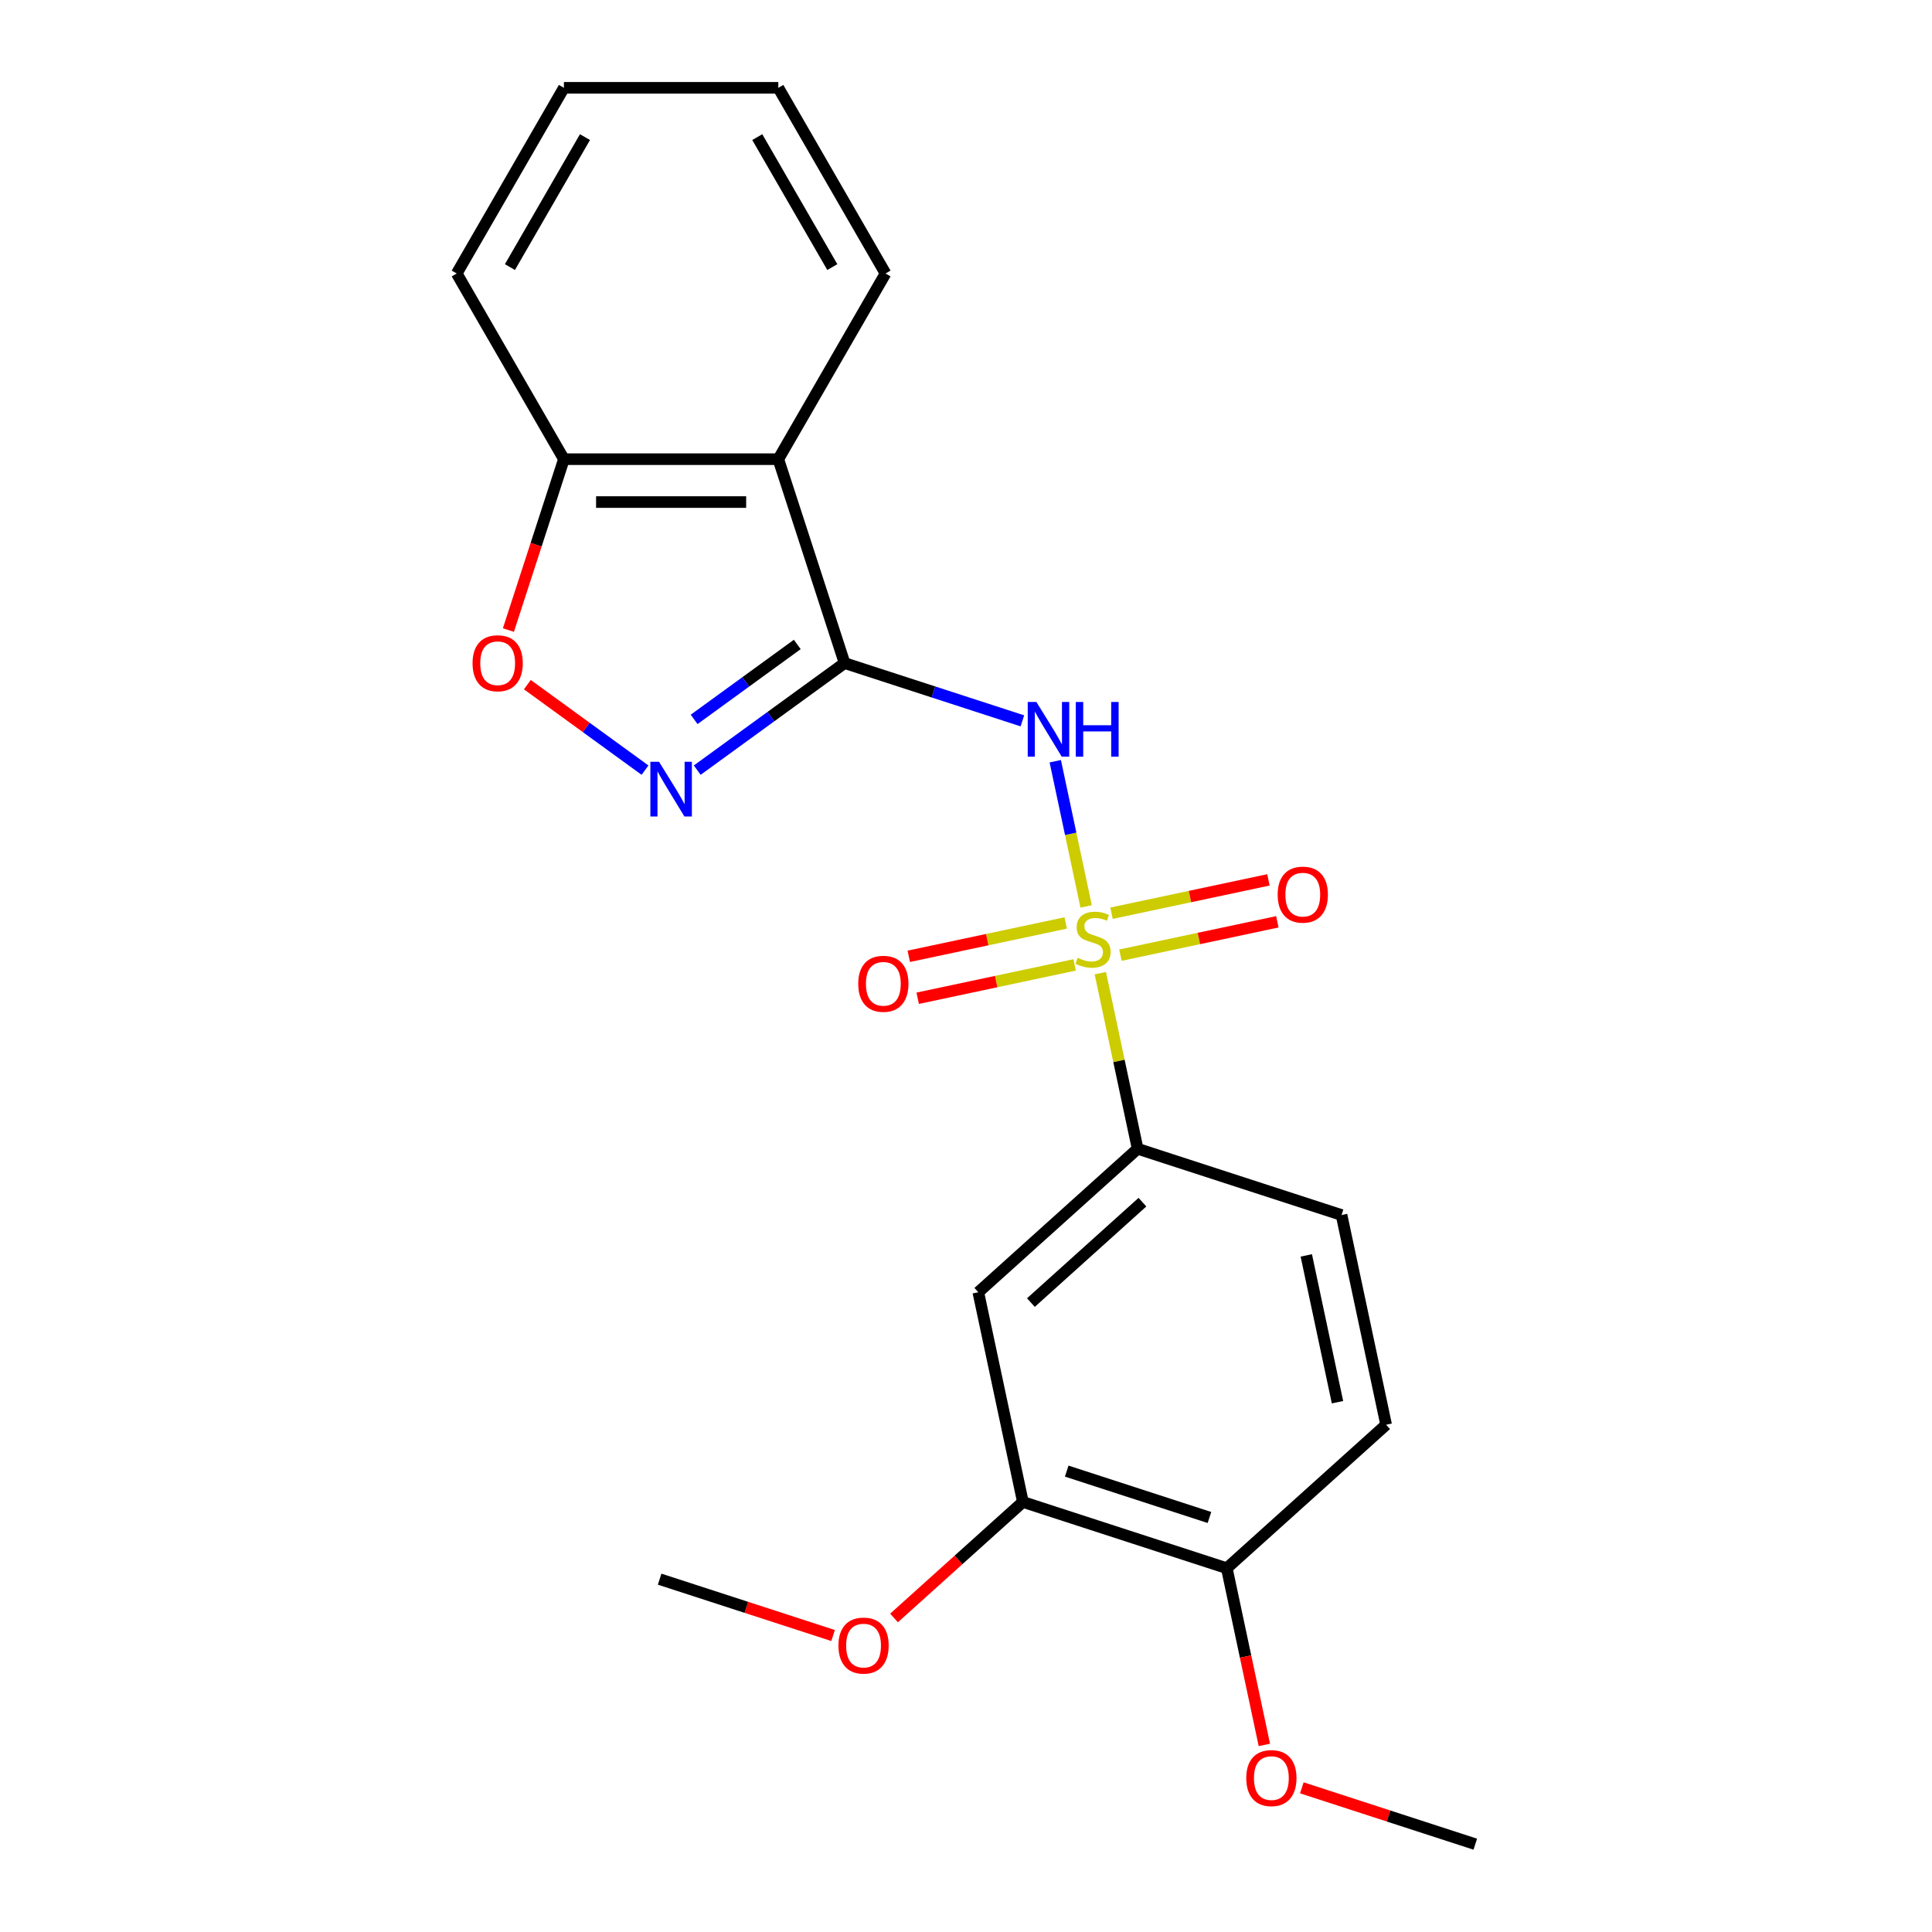 <?xml version='1.0' encoding='iso-8859-1'?>
<svg version='1.1' baseProfile='full'
              xmlns='http://www.w3.org/2000/svg'
                      xmlns:rdkit='http://www.rdkit.org/xml'
                      xmlns:xlink='http://www.w3.org/1999/xlink'
                  xml:space='preserve'
width='1000px' height='1000px' viewBox='0 0 1000 1000'>
<!-- END OF HEADER -->
<rect style='opacity:1.0;fill:#FFFFFF;stroke:none' width='1000' height='1000' x='0' y='0'> </rect>
<path class='bond-1' d='M 562.177,469.16 L 554.19,431.583' style='fill:none;fill-rule:evenodd;stroke:#CCCC00;stroke-width:6px;stroke-linecap:butt;stroke-linejoin:miter;stroke-opacity:1' />
<path class='bond-1' d='M 554.19,431.583 L 546.203,394.007' style='fill:none;fill-rule:evenodd;stroke:#0000FF;stroke-width:6px;stroke-linecap:butt;stroke-linejoin:miter;stroke-opacity:1' />
<path class='bond-4' d='M 569.521,503.708 L 579.181,549.156' style='fill:none;fill-rule:evenodd;stroke:#CCCC00;stroke-width:6px;stroke-linecap:butt;stroke-linejoin:miter;stroke-opacity:1' />
<path class='bond-4' d='M 579.181,549.156 L 588.841,594.604' style='fill:none;fill-rule:evenodd;stroke:#000000;stroke-width:6px;stroke-linecap:butt;stroke-linejoin:miter;stroke-opacity:1' />
<path class='bond-8' d='M 551.606,477.719 L 510.995,486.351' style='fill:none;fill-rule:evenodd;stroke:#CCCC00;stroke-width:6px;stroke-linecap:butt;stroke-linejoin:miter;stroke-opacity:1' />
<path class='bond-8' d='M 510.995,486.351 L 470.383,494.983' style='fill:none;fill-rule:evenodd;stroke:#FF0000;stroke-width:6px;stroke-linecap:butt;stroke-linejoin:miter;stroke-opacity:1' />
<path class='bond-8' d='M 556.221,499.429 L 515.609,508.061' style='fill:none;fill-rule:evenodd;stroke:#CCCC00;stroke-width:6px;stroke-linecap:butt;stroke-linejoin:miter;stroke-opacity:1' />
<path class='bond-8' d='M 515.609,508.061 L 474.997,516.693' style='fill:none;fill-rule:evenodd;stroke:#FF0000;stroke-width:6px;stroke-linecap:butt;stroke-linejoin:miter;stroke-opacity:1' />
<path class='bond-9' d='M 579.93,494.389 L 620.542,485.757' style='fill:none;fill-rule:evenodd;stroke:#CCCC00;stroke-width:6px;stroke-linecap:butt;stroke-linejoin:miter;stroke-opacity:1' />
<path class='bond-9' d='M 620.542,485.757 L 661.154,477.125' style='fill:none;fill-rule:evenodd;stroke:#FF0000;stroke-width:6px;stroke-linecap:butt;stroke-linejoin:miter;stroke-opacity:1' />
<path class='bond-9' d='M 575.315,472.679 L 615.927,464.047' style='fill:none;fill-rule:evenodd;stroke:#CCCC00;stroke-width:6px;stroke-linecap:butt;stroke-linejoin:miter;stroke-opacity:1' />
<path class='bond-9' d='M 615.927,464.047 L 656.539,455.415' style='fill:none;fill-rule:evenodd;stroke:#FF0000;stroke-width:6px;stroke-linecap:butt;stroke-linejoin:miter;stroke-opacity:1' />
<path class='bond-0' d='M 437.152,343.211 L 483.166,358.162' style='fill:none;fill-rule:evenodd;stroke:#000000;stroke-width:6px;stroke-linecap:butt;stroke-linejoin:miter;stroke-opacity:1' />
<path class='bond-0' d='M 483.166,358.162 L 529.181,373.113' style='fill:none;fill-rule:evenodd;stroke:#0000FF;stroke-width:6px;stroke-linecap:butt;stroke-linejoin:miter;stroke-opacity:1' />
<path class='bond-2' d='M 437.152,343.211 L 399.019,370.917' style='fill:none;fill-rule:evenodd;stroke:#000000;stroke-width:6px;stroke-linecap:butt;stroke-linejoin:miter;stroke-opacity:1' />
<path class='bond-2' d='M 399.019,370.917 L 360.886,398.622' style='fill:none;fill-rule:evenodd;stroke:#0000FF;stroke-width:6px;stroke-linecap:butt;stroke-linejoin:miter;stroke-opacity:1' />
<path class='bond-2' d='M 412.666,333.567 L 385.973,352.961' style='fill:none;fill-rule:evenodd;stroke:#000000;stroke-width:6px;stroke-linecap:butt;stroke-linejoin:miter;stroke-opacity:1' />
<path class='bond-2' d='M 385.973,352.961 L 359.28,372.354' style='fill:none;fill-rule:evenodd;stroke:#0000FF;stroke-width:6px;stroke-linecap:butt;stroke-linejoin:miter;stroke-opacity:1' />
<path class='bond-3' d='M 437.152,343.211 L 402.859,237.668' style='fill:none;fill-rule:evenodd;stroke:#000000;stroke-width:6px;stroke-linecap:butt;stroke-linejoin:miter;stroke-opacity:1' />
<path class='bond-5' d='M 333.857,398.622 L 303.403,376.495' style='fill:none;fill-rule:evenodd;stroke:#0000FF;stroke-width:6px;stroke-linecap:butt;stroke-linejoin:miter;stroke-opacity:1' />
<path class='bond-5' d='M 303.403,376.495 L 272.948,354.369' style='fill:none;fill-rule:evenodd;stroke:#FF0000;stroke-width:6px;stroke-linecap:butt;stroke-linejoin:miter;stroke-opacity:1' />
<path class='bond-7' d='M 402.859,237.668 L 291.884,237.668' style='fill:none;fill-rule:evenodd;stroke:#000000;stroke-width:6px;stroke-linecap:butt;stroke-linejoin:miter;stroke-opacity:1' />
<path class='bond-7' d='M 386.213,259.863 L 308.531,259.863' style='fill:none;fill-rule:evenodd;stroke:#000000;stroke-width:6px;stroke-linecap:butt;stroke-linejoin:miter;stroke-opacity:1' />
<path class='bond-15' d='M 402.859,237.668 L 458.346,141.561' style='fill:none;fill-rule:evenodd;stroke:#000000;stroke-width:6px;stroke-linecap:butt;stroke-linejoin:miter;stroke-opacity:1' />
<path class='bond-6' d='M 588.841,594.604 L 506.371,668.86' style='fill:none;fill-rule:evenodd;stroke:#000000;stroke-width:6px;stroke-linecap:butt;stroke-linejoin:miter;stroke-opacity:1' />
<path class='bond-6' d='M 591.322,622.236 L 533.593,674.216' style='fill:none;fill-rule:evenodd;stroke:#000000;stroke-width:6px;stroke-linecap:butt;stroke-linejoin:miter;stroke-opacity:1' />
<path class='bond-12' d='M 588.841,594.604 L 694.384,628.897' style='fill:none;fill-rule:evenodd;stroke:#000000;stroke-width:6px;stroke-linecap:butt;stroke-linejoin:miter;stroke-opacity:1' />
<path class='bond-23' d='M 263.146,326.117 L 277.515,281.893' style='fill:none;fill-rule:evenodd;stroke:#FF0000;stroke-width:6px;stroke-linecap:butt;stroke-linejoin:miter;stroke-opacity:1' />
<path class='bond-23' d='M 277.515,281.893 L 291.884,237.668' style='fill:none;fill-rule:evenodd;stroke:#000000;stroke-width:6px;stroke-linecap:butt;stroke-linejoin:miter;stroke-opacity:1' />
<path class='bond-10' d='M 506.371,668.86 L 529.444,777.41' style='fill:none;fill-rule:evenodd;stroke:#000000;stroke-width:6px;stroke-linecap:butt;stroke-linejoin:miter;stroke-opacity:1' />
<path class='bond-17' d='M 291.884,237.668 L 236.397,141.561' style='fill:none;fill-rule:evenodd;stroke:#000000;stroke-width:6px;stroke-linecap:butt;stroke-linejoin:miter;stroke-opacity:1' />
<path class='bond-14' d='M 529.444,777.41 L 496.096,807.436' style='fill:none;fill-rule:evenodd;stroke:#000000;stroke-width:6px;stroke-linecap:butt;stroke-linejoin:miter;stroke-opacity:1' />
<path class='bond-14' d='M 496.096,807.436 L 462.748,837.463' style='fill:none;fill-rule:evenodd;stroke:#FF0000;stroke-width:6px;stroke-linecap:butt;stroke-linejoin:miter;stroke-opacity:1' />
<path class='bond-22' d='M 529.444,777.41 L 634.987,811.703' style='fill:none;fill-rule:evenodd;stroke:#000000;stroke-width:6px;stroke-linecap:butt;stroke-linejoin:miter;stroke-opacity:1' />
<path class='bond-22' d='M 552.134,761.445 L 626.014,785.45' style='fill:none;fill-rule:evenodd;stroke:#000000;stroke-width:6px;stroke-linecap:butt;stroke-linejoin:miter;stroke-opacity:1' />
<path class='bond-11' d='M 634.987,811.703 L 717.457,737.446' style='fill:none;fill-rule:evenodd;stroke:#000000;stroke-width:6px;stroke-linecap:butt;stroke-linejoin:miter;stroke-opacity:1' />
<path class='bond-16' d='M 634.987,811.703 L 644.707,857.43' style='fill:none;fill-rule:evenodd;stroke:#000000;stroke-width:6px;stroke-linecap:butt;stroke-linejoin:miter;stroke-opacity:1' />
<path class='bond-16' d='M 644.707,857.43 L 654.426,903.158' style='fill:none;fill-rule:evenodd;stroke:#FF0000;stroke-width:6px;stroke-linecap:butt;stroke-linejoin:miter;stroke-opacity:1' />
<path class='bond-13' d='M 694.384,628.897 L 717.457,737.446' style='fill:none;fill-rule:evenodd;stroke:#000000;stroke-width:6px;stroke-linecap:butt;stroke-linejoin:miter;stroke-opacity:1' />
<path class='bond-13' d='M 676.135,649.794 L 692.286,725.778' style='fill:none;fill-rule:evenodd;stroke:#000000;stroke-width:6px;stroke-linecap:butt;stroke-linejoin:miter;stroke-opacity:1' />
<path class='bond-18' d='M 431.199,846.541 L 386.315,831.957' style='fill:none;fill-rule:evenodd;stroke:#FF0000;stroke-width:6px;stroke-linecap:butt;stroke-linejoin:miter;stroke-opacity:1' />
<path class='bond-18' d='M 386.315,831.957 L 341.43,817.373' style='fill:none;fill-rule:evenodd;stroke:#000000;stroke-width:6px;stroke-linecap:butt;stroke-linejoin:miter;stroke-opacity:1' />
<path class='bond-20' d='M 458.346,141.561 L 402.859,45.455' style='fill:none;fill-rule:evenodd;stroke:#000000;stroke-width:6px;stroke-linecap:butt;stroke-linejoin:miter;stroke-opacity:1' />
<path class='bond-20' d='M 430.802,138.243 L 391.961,70.968' style='fill:none;fill-rule:evenodd;stroke:#000000;stroke-width:6px;stroke-linecap:butt;stroke-linejoin:miter;stroke-opacity:1' />
<path class='bond-19' d='M 673.834,925.378 L 718.719,939.962' style='fill:none;fill-rule:evenodd;stroke:#FF0000;stroke-width:6px;stroke-linecap:butt;stroke-linejoin:miter;stroke-opacity:1' />
<path class='bond-19' d='M 718.719,939.962 L 763.603,954.545' style='fill:none;fill-rule:evenodd;stroke:#000000;stroke-width:6px;stroke-linecap:butt;stroke-linejoin:miter;stroke-opacity:1' />
<path class='bond-24' d='M 236.397,141.561 L 291.884,45.455' style='fill:none;fill-rule:evenodd;stroke:#000000;stroke-width:6px;stroke-linecap:butt;stroke-linejoin:miter;stroke-opacity:1' />
<path class='bond-24' d='M 263.941,138.243 L 302.783,70.968' style='fill:none;fill-rule:evenodd;stroke:#000000;stroke-width:6px;stroke-linecap:butt;stroke-linejoin:miter;stroke-opacity:1' />
<path class='bond-21' d='M 402.859,45.455 L 291.884,45.455' style='fill:none;fill-rule:evenodd;stroke:#000000;stroke-width:6px;stroke-linecap:butt;stroke-linejoin:miter;stroke-opacity:1' />
<path  class='atom-0' d='M 557.768 495.774
Q 558.088 495.894, 559.408 496.454
Q 560.728 497.014, 562.168 497.374
Q 563.648 497.694, 565.088 497.694
Q 567.768 497.694, 569.328 496.414
Q 570.888 495.094, 570.888 492.814
Q 570.888 491.254, 570.088 490.294
Q 569.328 489.334, 568.128 488.814
Q 566.928 488.294, 564.928 487.694
Q 562.408 486.934, 560.888 486.214
Q 559.408 485.494, 558.328 483.974
Q 557.288 482.454, 557.288 479.894
Q 557.288 476.334, 559.688 474.134
Q 562.128 471.934, 566.928 471.934
Q 570.208 471.934, 573.928 473.494
L 573.008 476.574
Q 569.608 475.174, 567.048 475.174
Q 564.288 475.174, 562.768 476.334
Q 561.248 477.454, 561.288 479.414
Q 561.288 480.934, 562.048 481.854
Q 562.848 482.774, 563.968 483.294
Q 565.128 483.814, 567.048 484.414
Q 569.608 485.214, 571.128 486.014
Q 572.648 486.814, 573.728 488.454
Q 574.848 490.054, 574.848 492.814
Q 574.848 496.734, 572.208 498.854
Q 569.608 500.934, 565.248 500.934
Q 562.728 500.934, 560.808 500.374
Q 558.928 499.854, 556.688 498.934
L 557.768 495.774
' fill='#CCCC00'/>
<path  class='atom-2' d='M 536.435 363.344
L 545.715 378.344
Q 546.635 379.824, 548.115 382.504
Q 549.595 385.184, 549.675 385.344
L 549.675 363.344
L 553.435 363.344
L 553.435 391.664
L 549.555 391.664
L 539.595 375.264
Q 538.435 373.344, 537.195 371.144
Q 535.995 368.944, 535.635 368.264
L 535.635 391.664
L 531.955 391.664
L 531.955 363.344
L 536.435 363.344
' fill='#0000FF'/>
<path  class='atom-2' d='M 556.835 363.344
L 560.675 363.344
L 560.675 375.384
L 575.155 375.384
L 575.155 363.344
L 578.995 363.344
L 578.995 391.664
L 575.155 391.664
L 575.155 378.584
L 560.675 378.584
L 560.675 391.664
L 556.835 391.664
L 556.835 363.344
' fill='#0000FF'/>
<path  class='atom-3' d='M 341.112 394.281
L 350.392 409.281
Q 351.312 410.761, 352.792 413.441
Q 354.272 416.121, 354.352 416.281
L 354.352 394.281
L 358.112 394.281
L 358.112 422.601
L 354.232 422.601
L 344.272 406.201
Q 343.112 404.281, 341.872 402.081
Q 340.672 399.881, 340.312 399.201
L 340.312 422.601
L 336.632 422.601
L 336.632 394.281
L 341.112 394.281
' fill='#0000FF'/>
<path  class='atom-6' d='M 244.591 343.291
Q 244.591 336.491, 247.951 332.691
Q 251.311 328.891, 257.591 328.891
Q 263.871 328.891, 267.231 332.691
Q 270.591 336.491, 270.591 343.291
Q 270.591 350.171, 267.191 354.091
Q 263.791 357.971, 257.591 357.971
Q 251.351 357.971, 247.951 354.091
Q 244.591 350.211, 244.591 343.291
M 257.591 354.771
Q 261.911 354.771, 264.231 351.891
Q 266.591 348.971, 266.591 343.291
Q 266.591 337.731, 264.231 334.931
Q 261.911 332.091, 257.591 332.091
Q 253.271 332.091, 250.911 334.891
Q 248.591 337.691, 248.591 343.291
Q 248.591 349.011, 250.911 351.891
Q 253.271 354.771, 257.591 354.771
' fill='#FF0000'/>
<path  class='atom-9' d='M 444.219 509.207
Q 444.219 502.407, 447.579 498.607
Q 450.939 494.807, 457.219 494.807
Q 463.499 494.807, 466.859 498.607
Q 470.219 502.407, 470.219 509.207
Q 470.219 516.087, 466.819 520.007
Q 463.419 523.887, 457.219 523.887
Q 450.979 523.887, 447.579 520.007
Q 444.219 516.127, 444.219 509.207
M 457.219 520.687
Q 461.539 520.687, 463.859 517.807
Q 466.219 514.887, 466.219 509.207
Q 466.219 503.647, 463.859 500.847
Q 461.539 498.007, 457.219 498.007
Q 452.899 498.007, 450.539 500.807
Q 448.219 503.607, 448.219 509.207
Q 448.219 514.927, 450.539 517.807
Q 452.899 520.687, 457.219 520.687
' fill='#FF0000'/>
<path  class='atom-10' d='M 661.318 463.061
Q 661.318 456.261, 664.678 452.461
Q 668.038 448.661, 674.318 448.661
Q 680.598 448.661, 683.958 452.461
Q 687.318 456.261, 687.318 463.061
Q 687.318 469.941, 683.918 473.861
Q 680.518 477.741, 674.318 477.741
Q 668.078 477.741, 664.678 473.861
Q 661.318 469.981, 661.318 463.061
M 674.318 474.541
Q 678.638 474.541, 680.958 471.661
Q 683.318 468.741, 683.318 463.061
Q 683.318 457.501, 680.958 454.701
Q 678.638 451.861, 674.318 451.861
Q 669.998 451.861, 667.638 454.661
Q 665.318 457.461, 665.318 463.061
Q 665.318 468.781, 667.638 471.661
Q 669.998 474.541, 674.318 474.541
' fill='#FF0000'/>
<path  class='atom-15' d='M 433.974 851.746
Q 433.974 844.946, 437.334 841.146
Q 440.694 837.346, 446.974 837.346
Q 453.254 837.346, 456.614 841.146
Q 459.974 844.946, 459.974 851.746
Q 459.974 858.626, 456.574 862.546
Q 453.174 866.426, 446.974 866.426
Q 440.734 866.426, 437.334 862.546
Q 433.974 858.666, 433.974 851.746
M 446.974 863.226
Q 451.294 863.226, 453.614 860.346
Q 455.974 857.426, 455.974 851.746
Q 455.974 846.186, 453.614 843.386
Q 451.294 840.546, 446.974 840.546
Q 442.654 840.546, 440.294 843.346
Q 437.974 846.146, 437.974 851.746
Q 437.974 857.466, 440.294 860.346
Q 442.654 863.226, 446.974 863.226
' fill='#FF0000'/>
<path  class='atom-17' d='M 645.06 920.332
Q 645.06 913.532, 648.42 909.732
Q 651.78 905.932, 658.06 905.932
Q 664.34 905.932, 667.7 909.732
Q 671.06 913.532, 671.06 920.332
Q 671.06 927.212, 667.66 931.132
Q 664.26 935.012, 658.06 935.012
Q 651.82 935.012, 648.42 931.132
Q 645.06 927.252, 645.06 920.332
M 658.06 931.812
Q 662.38 931.812, 664.7 928.932
Q 667.06 926.012, 667.06 920.332
Q 667.06 914.772, 664.7 911.972
Q 662.38 909.132, 658.06 909.132
Q 653.74 909.132, 651.38 911.932
Q 649.06 914.732, 649.06 920.332
Q 649.06 926.052, 651.38 928.932
Q 653.74 931.812, 658.06 931.812
' fill='#FF0000'/>
</svg>
